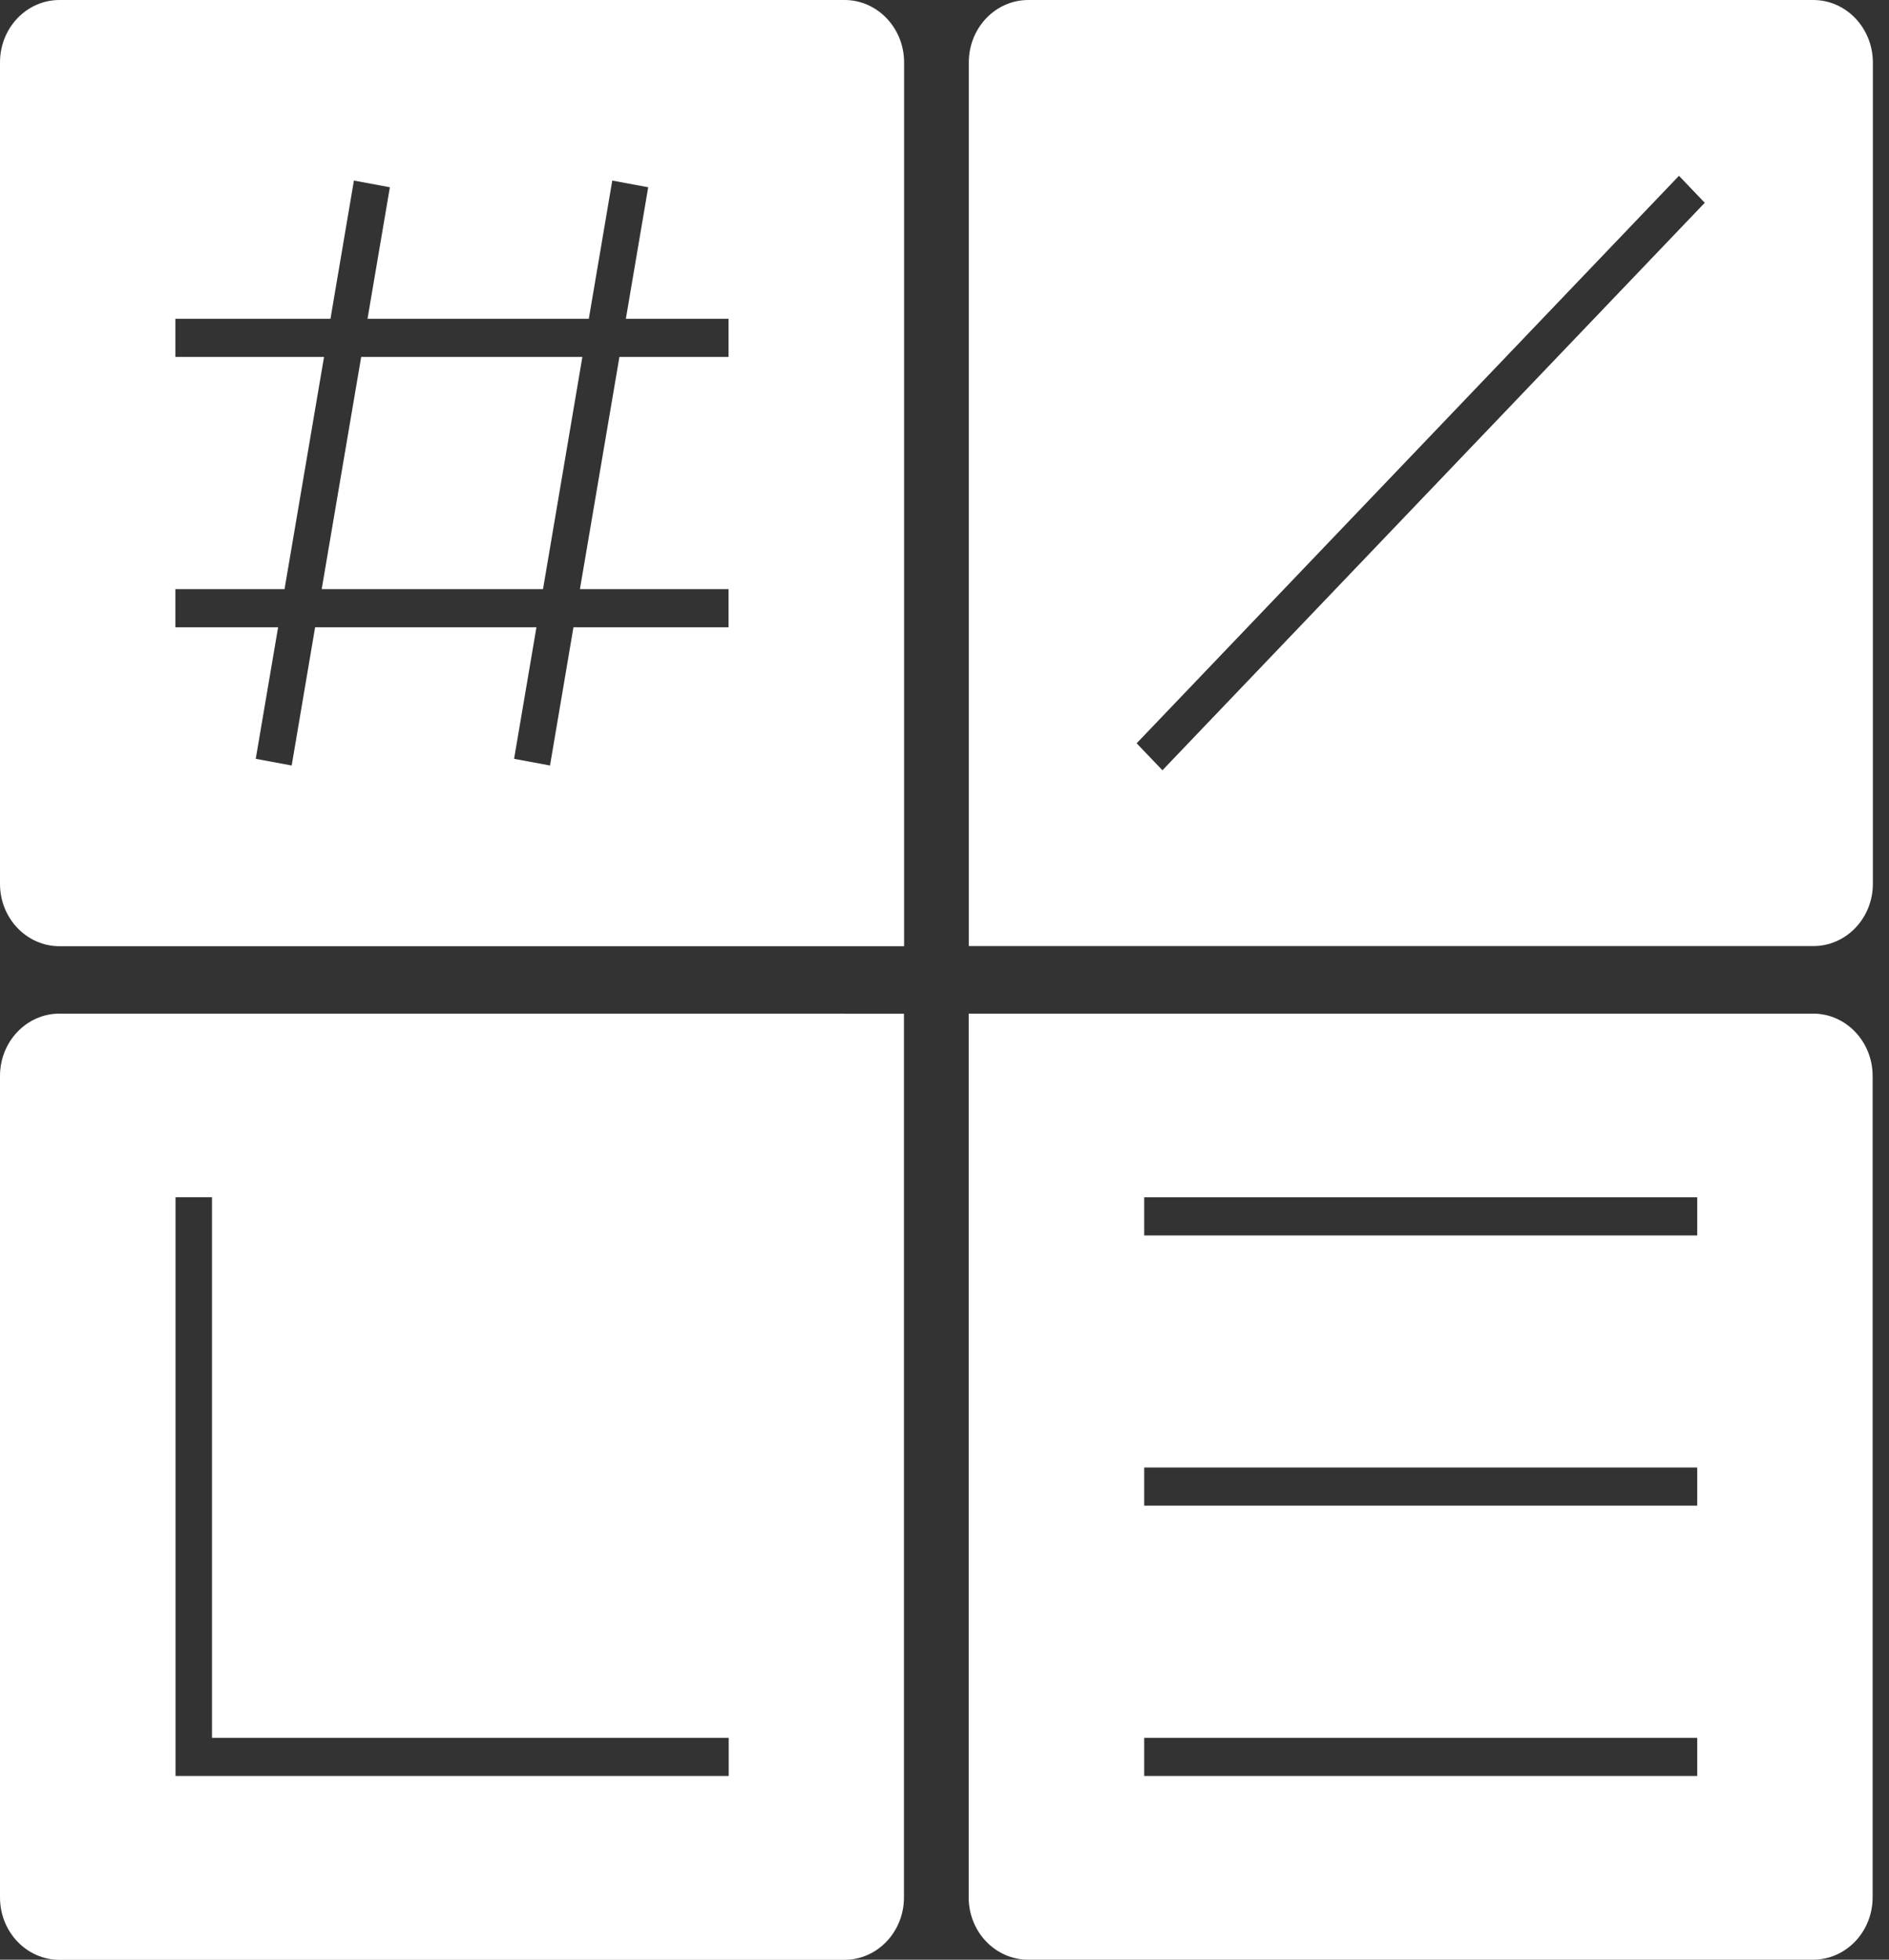 <svg width="54" height="56" viewBox="0 0 54 56" fill="none" xmlns="http://www.w3.org/2000/svg">
<rect x="0" y="0" width="54" height="56" fill="#333333" stroke="none"/>
<path d="M33.23 22.011L32.493 21.24L47.996 5.024L48.733 5.795L33.23 22.011ZM51.834 0H29.396C28.455 0 27.695 0.798 27.695 1.782V27.035H51.838C52.779 27.035 53.539 26.237 53.539 25.253V1.782C53.535 0.798 52.775 0 51.834 0Z" fill="white"/>
<path d="M9.196 16.835H15.523L16.648 10.2H10.325L9.196 16.835Z" fill="white"/>
<path d="M20.827 10.2H17.707L16.578 16.835H20.827V17.925H16.393L15.723 21.875L14.696 21.684L15.335 17.925H9.008L8.338 21.875L7.311 21.684L7.95 17.925H5.014V16.835H8.134L9.263 10.2H5.014V9.11H9.447L10.117 5.16L11.145 5.351L10.506 9.11H16.832L17.503 5.16L18.53 5.351L17.891 9.11H20.827V10.2ZM24.143 0H1.701C0.76 0 0 0.798 0 1.782V25.256C0 26.241 0.76 27.039 1.701 27.039H25.845V1.782C25.845 0.798 25.08 0 24.143 0Z" fill="white"/>
<path d="M48.518 35.304H32.709V34.215H48.518V35.304ZM48.518 43.025H32.709V41.936H48.518V43.025ZM48.518 50.75H32.709V49.661H48.518V50.75ZM51.834 28.965H27.691V54.218C27.691 55.202 28.451 56 29.392 56H51.83C52.771 56 53.532 55.202 53.532 54.218V30.747C53.532 29.763 52.771 28.965 51.83 28.965" fill="white"/>
<path d="M20.827 50.75H5.018V34.211H6.06V49.661H20.831V50.75H20.827ZM24.143 28.965H1.701C0.76 28.965 0 29.763 0 30.747V54.221C0 55.206 0.76 56.004 1.701 56.004H24.139C25.08 56.004 25.841 55.206 25.841 54.221V28.969H24.139L24.143 28.965Z" fill="white"/>
</svg>
